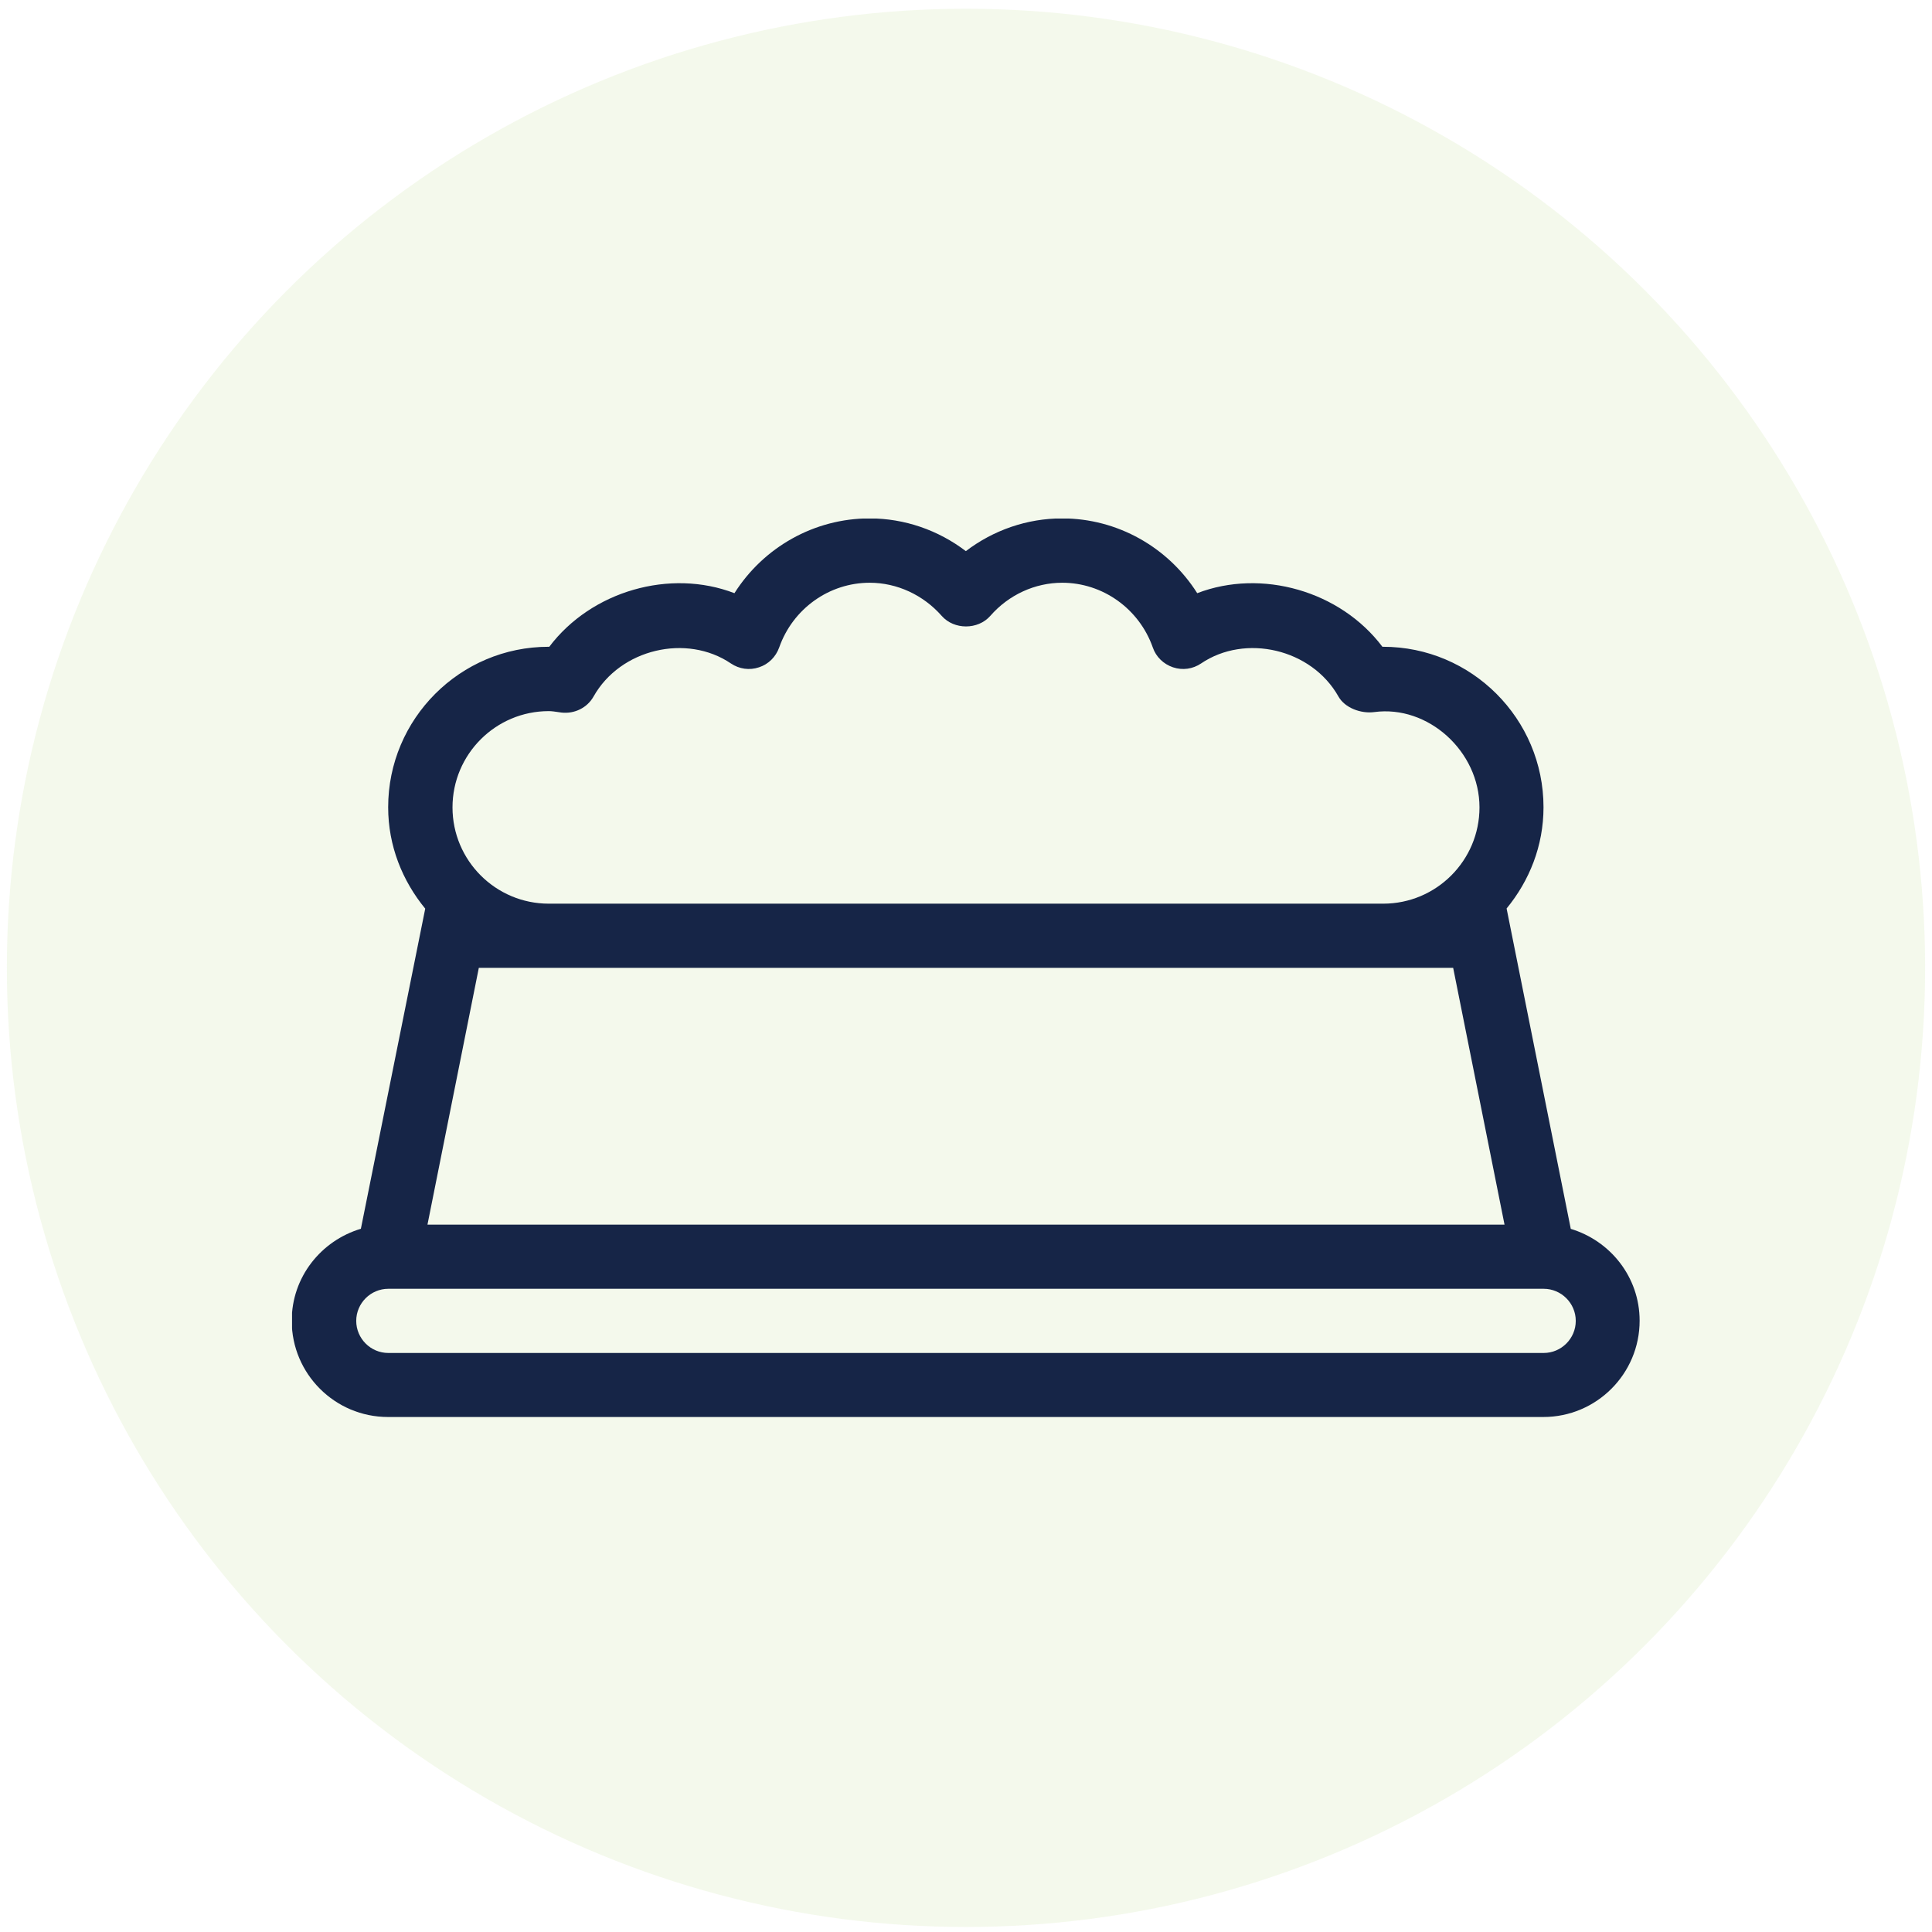 <svg xmlns="http://www.w3.org/2000/svg" fill="none" viewBox="0 0 172 172" height="172" width="172">
<circle fill-opacity="0.1" fill="#8DC63D" r="85.388" cy="86.166" cx="86"></circle>
<g clip-path="url(#clip0_56_980)">
<path fill="#162547" d="M139.843 109.409L134.128 80.88C136.157 78.409 137.414 75.308 137.414 71.866C137.414 63.994 131.014 57.58 123.128 57.58H123.071C119.328 52.608 112.314 50.608 106.585 52.809C104 48.723 99.486 46.151 94.557 46.151C91.443 46.151 88.443 47.194 85.986 49.066C83.528 47.194 80.528 46.151 77.414 46.151C72.486 46.151 67.971 48.723 65.385 52.809C59.657 50.608 52.657 52.608 48.9 57.58H48.843C40.957 57.58 34.557 63.994 34.557 71.866C34.557 75.308 35.828 78.423 37.857 80.894L32.128 109.394C28.585 110.451 25.971 113.694 25.971 117.58C25.971 122.309 29.814 126.151 34.543 126.151H137.4C142.128 126.151 145.971 122.309 145.971 117.58C145.971 113.694 143.357 110.451 139.814 109.394L139.843 109.409ZM129.371 86.166L133.943 109.023H38.057L42.628 86.166H129.371ZM48.857 63.309C49.128 63.309 49.4 63.351 49.986 63.437C51.143 63.566 52.271 63.023 52.843 62.008C55.228 57.766 61.128 56.394 65.071 59.066C65.814 59.566 66.728 59.694 67.571 59.408C68.414 59.137 69.071 58.48 69.371 57.637C70.585 54.194 73.814 51.88 77.428 51.88C79.857 51.88 82.2 52.966 83.843 54.837C84.943 56.08 87.057 56.08 88.157 54.837C89.8 52.951 92.143 51.88 94.571 51.88C98.171 51.88 101.414 54.194 102.628 57.637C102.914 58.48 103.585 59.123 104.428 59.408C105.285 59.694 106.185 59.566 106.928 59.066C110.871 56.394 116.771 57.766 119.157 62.008C119.728 63.023 121.157 63.551 122.343 63.394C127.128 62.751 131.714 66.88 131.714 71.88C131.714 76.609 127.871 80.451 123.143 80.451H48.857C44.128 80.451 40.285 76.609 40.285 71.88C40.285 67.151 44.128 63.309 48.857 63.309ZM137.428 120.451H34.571C33 120.451 31.714 119.166 31.714 117.594C31.714 116.023 33 114.737 34.571 114.737H137.428C139 114.737 140.285 116.023 140.285 117.594C140.285 119.166 139 120.451 137.428 120.451Z"></path>
</g>
<defs>
<clipPath id="clip0_56_980">
<rect transform="translate(26 46.166)" fill="white" height="80" width="120"></rect>
</clipPath>
</defs>
</svg>
